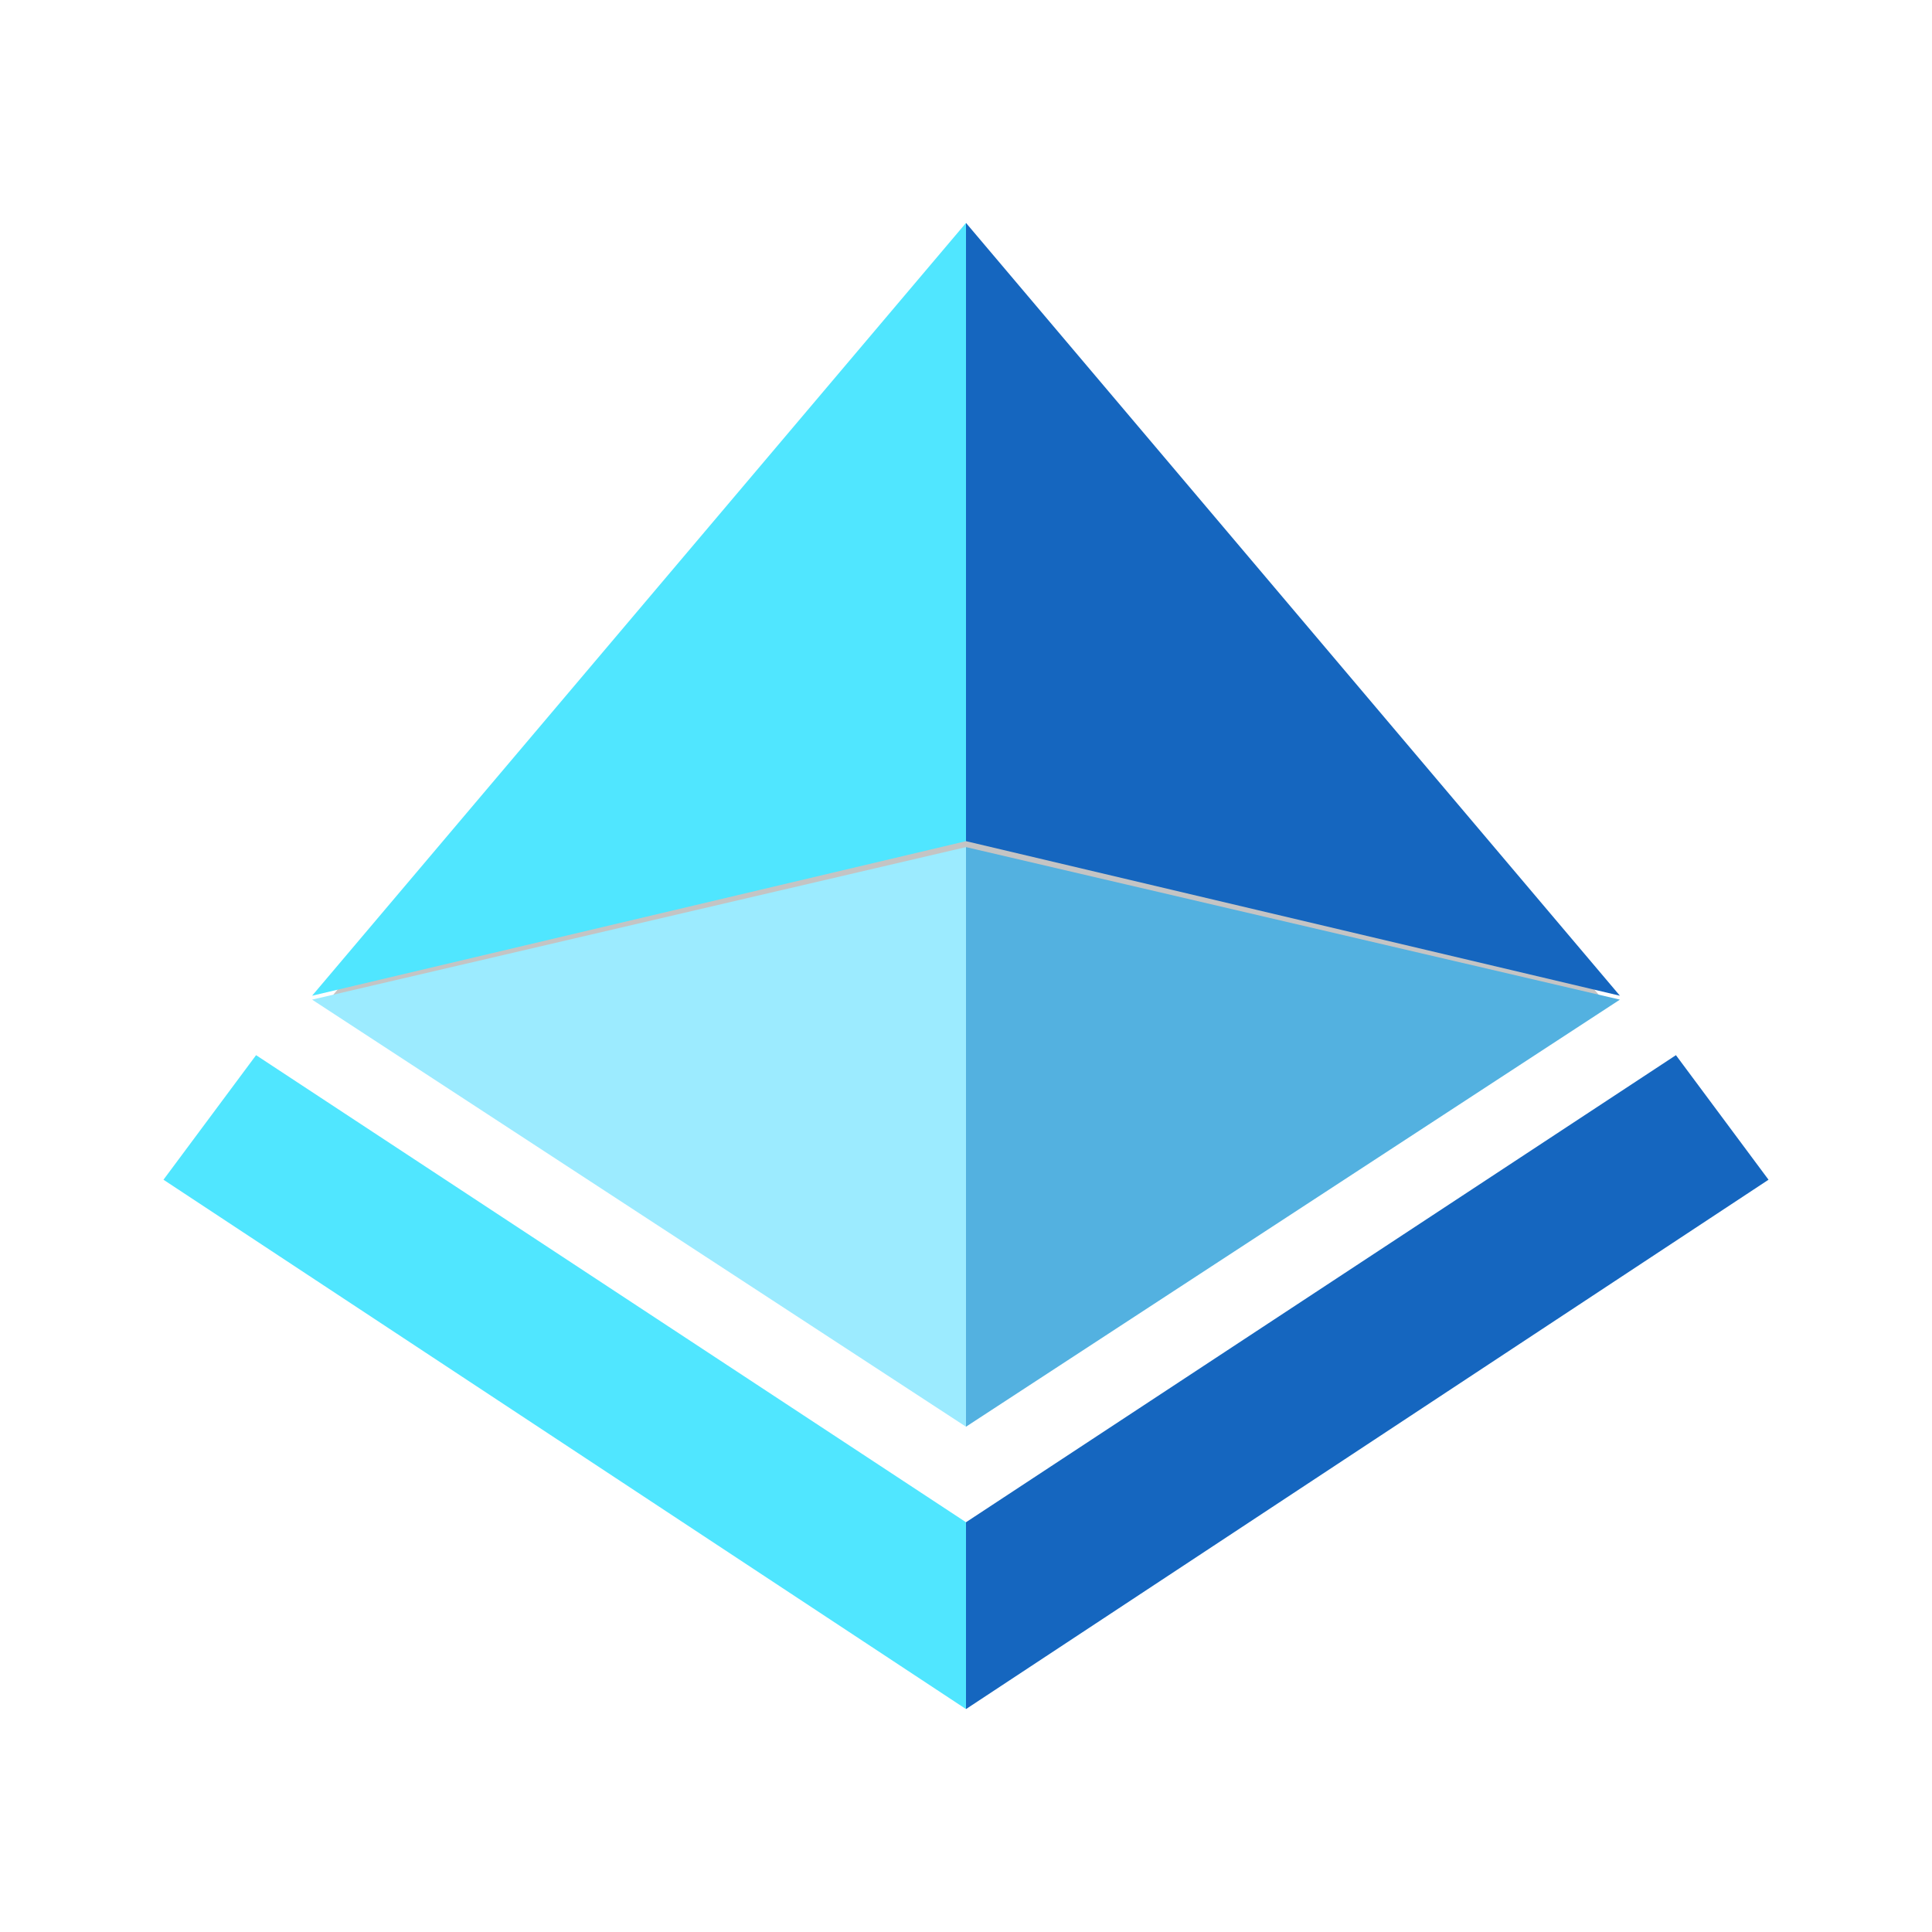 <svg width="130" height="130" viewBox="0 0 130 130" fill="none" xmlns="http://www.w3.org/2000/svg">
<path d="M22.344 67.031L65 16.25L107.656 67.031L65 95.469L22.344 67.031Z" fill="#C4C4C4"/>
<path d="M65 56.6V15L21 67L65 56.6Z" fill="#50E6FF"/>
<path d="M65 56.6V15L109 67L65 56.6Z" fill="#1566BF"/>
<path d="M65 96V57L21 67.263L65 96Z" fill="#9CEBFF"/>
<path d="M65 96V57L109 67.263L65 96Z" fill="#53B1E0"/>
<path d="M65 102.428L112.77 71L119 79.381L65 115V102.428Z" fill="#1566BF"/>
<path d="M65 102.428L17.231 71L11 79.381L65 115V102.428Z" fill="#50E6FF"/>
</svg>
